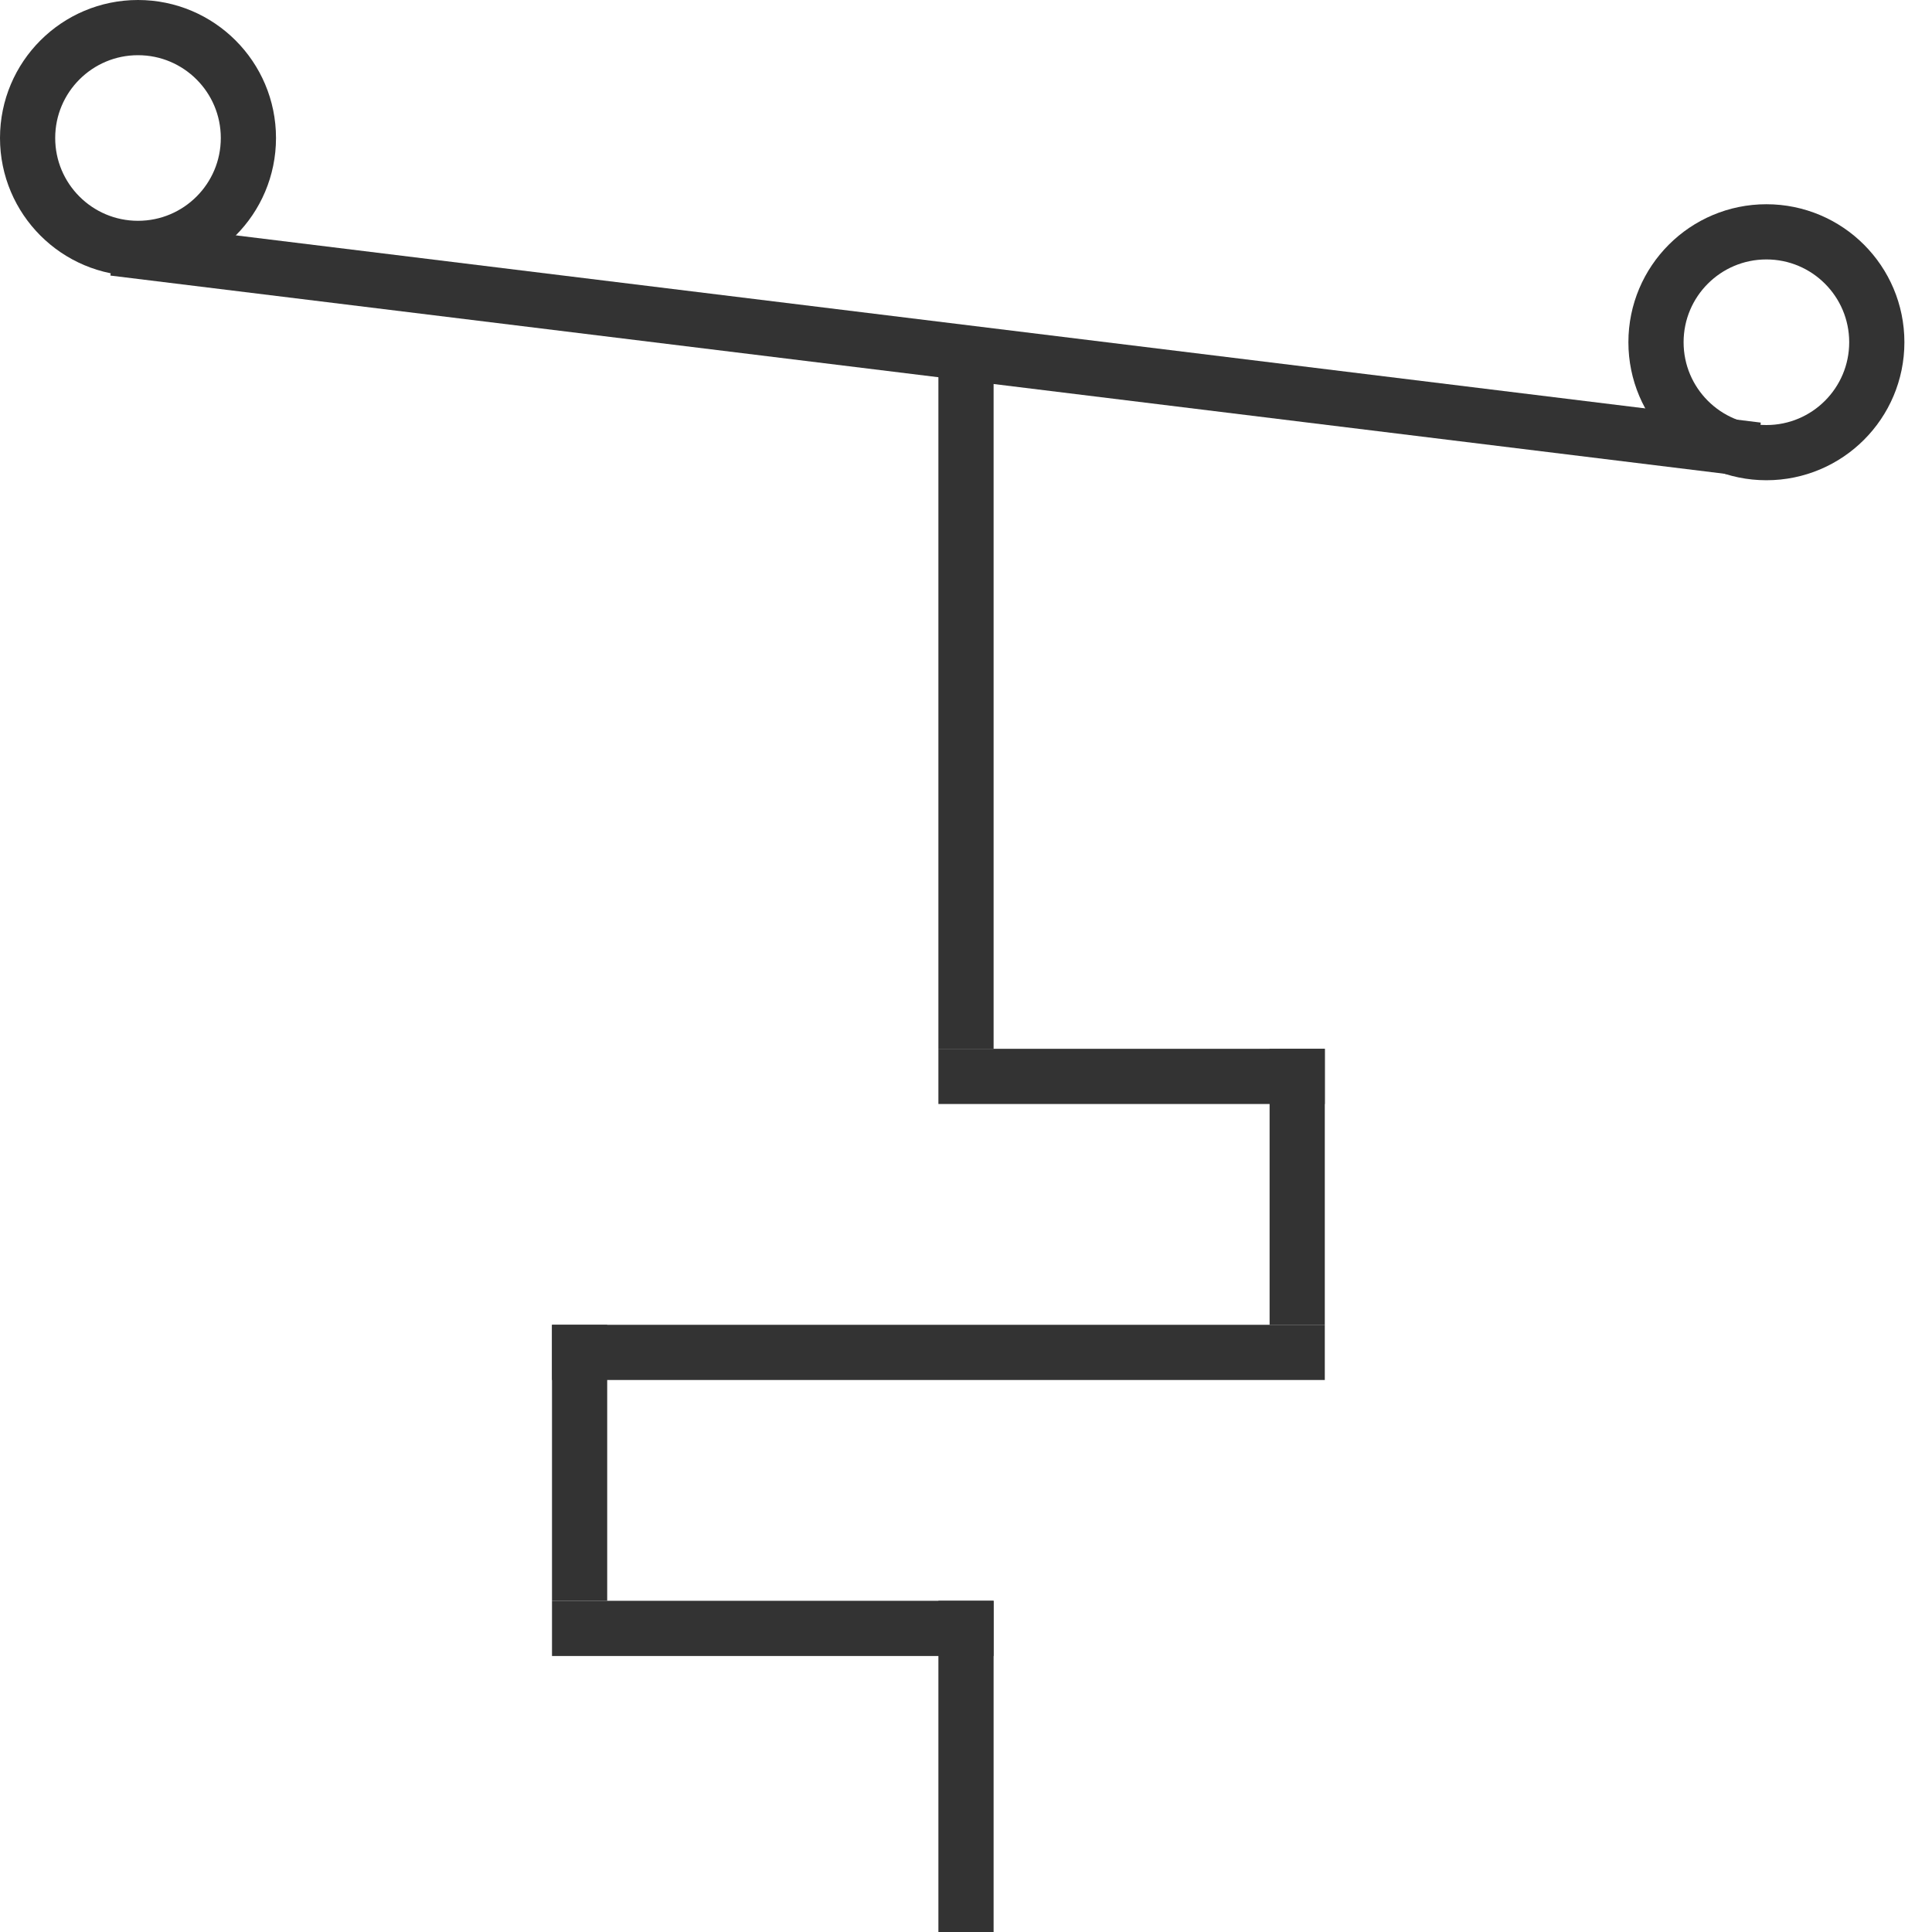 <?xml version="1.0" encoding="UTF-8"?>
<svg width="35px" height="35px" viewBox="0 0 35 35" version="1.1" xmlns="http://www.w3.org/2000/svg" xmlns:xlink="http://www.w3.org/1999/xlink">
    <!-- Generator: Sketch 63 (92445) - https://sketch.com -->
    <title>84</title>
    <desc>Created with Sketch.</desc>
    <g id="页面1" stroke="none" stroke-width="1" fill="none" fill-rule="evenodd">
        <g id="电力_1" transform="translate(-126, -1823)">
            <g id="编组" transform="translate(11, 18)">
                <g id="84" transform="translate(115, 1805)">
                    <rect id="矩形" fill="#333333" x="17" y="6" width="1" height="13"></rect>
                    <rect id="矩形" fill="#333333" x="17" y="19" width="7" height="1"></rect>
                    <rect id="矩形" fill="#333333" transform="translate(23.5, 21.5) rotate(-270) translate(-23.5, -21.5) " x="21" y="21" width="5" height="1"></rect>
                    <rect id="矩形备份-32" fill="#333333" transform="translate(17.5, 32) rotate(-270) translate(-17.5, -32) " x="14.5" y="31.5" width="6" height="1"></rect>
                    <rect id="矩形备份-30" fill="#333333" transform="translate(10.5, 26.5) rotate(-270) translate(-10.5, -26.5) " x="8" y="26" width="5" height="1"></rect>
                    <rect id="矩形备份-29" fill="#333333" x="10" y="24" width="14" height="1"></rect>
                    <rect id="矩形备份-31" fill="#333333" x="10" y="29" width="8" height="1"></rect>
                    <rect id="矩形" fill="#333333" transform="translate(16.949, 6.324) rotate(7) translate(-16.949, -6.324) " x="1.949" y="5.824" width="30" height="1"></rect>
                    <circle id="椭圆形备份-6" stroke="#333333" cx="2.5" cy="2.5" r="2"></circle>
                    <circle id="椭圆形备份-7" stroke="#333333" cx="32" cy="6.2" r="2"></circle>
                </g>
            </g>
        </g>
    </g>
</svg>